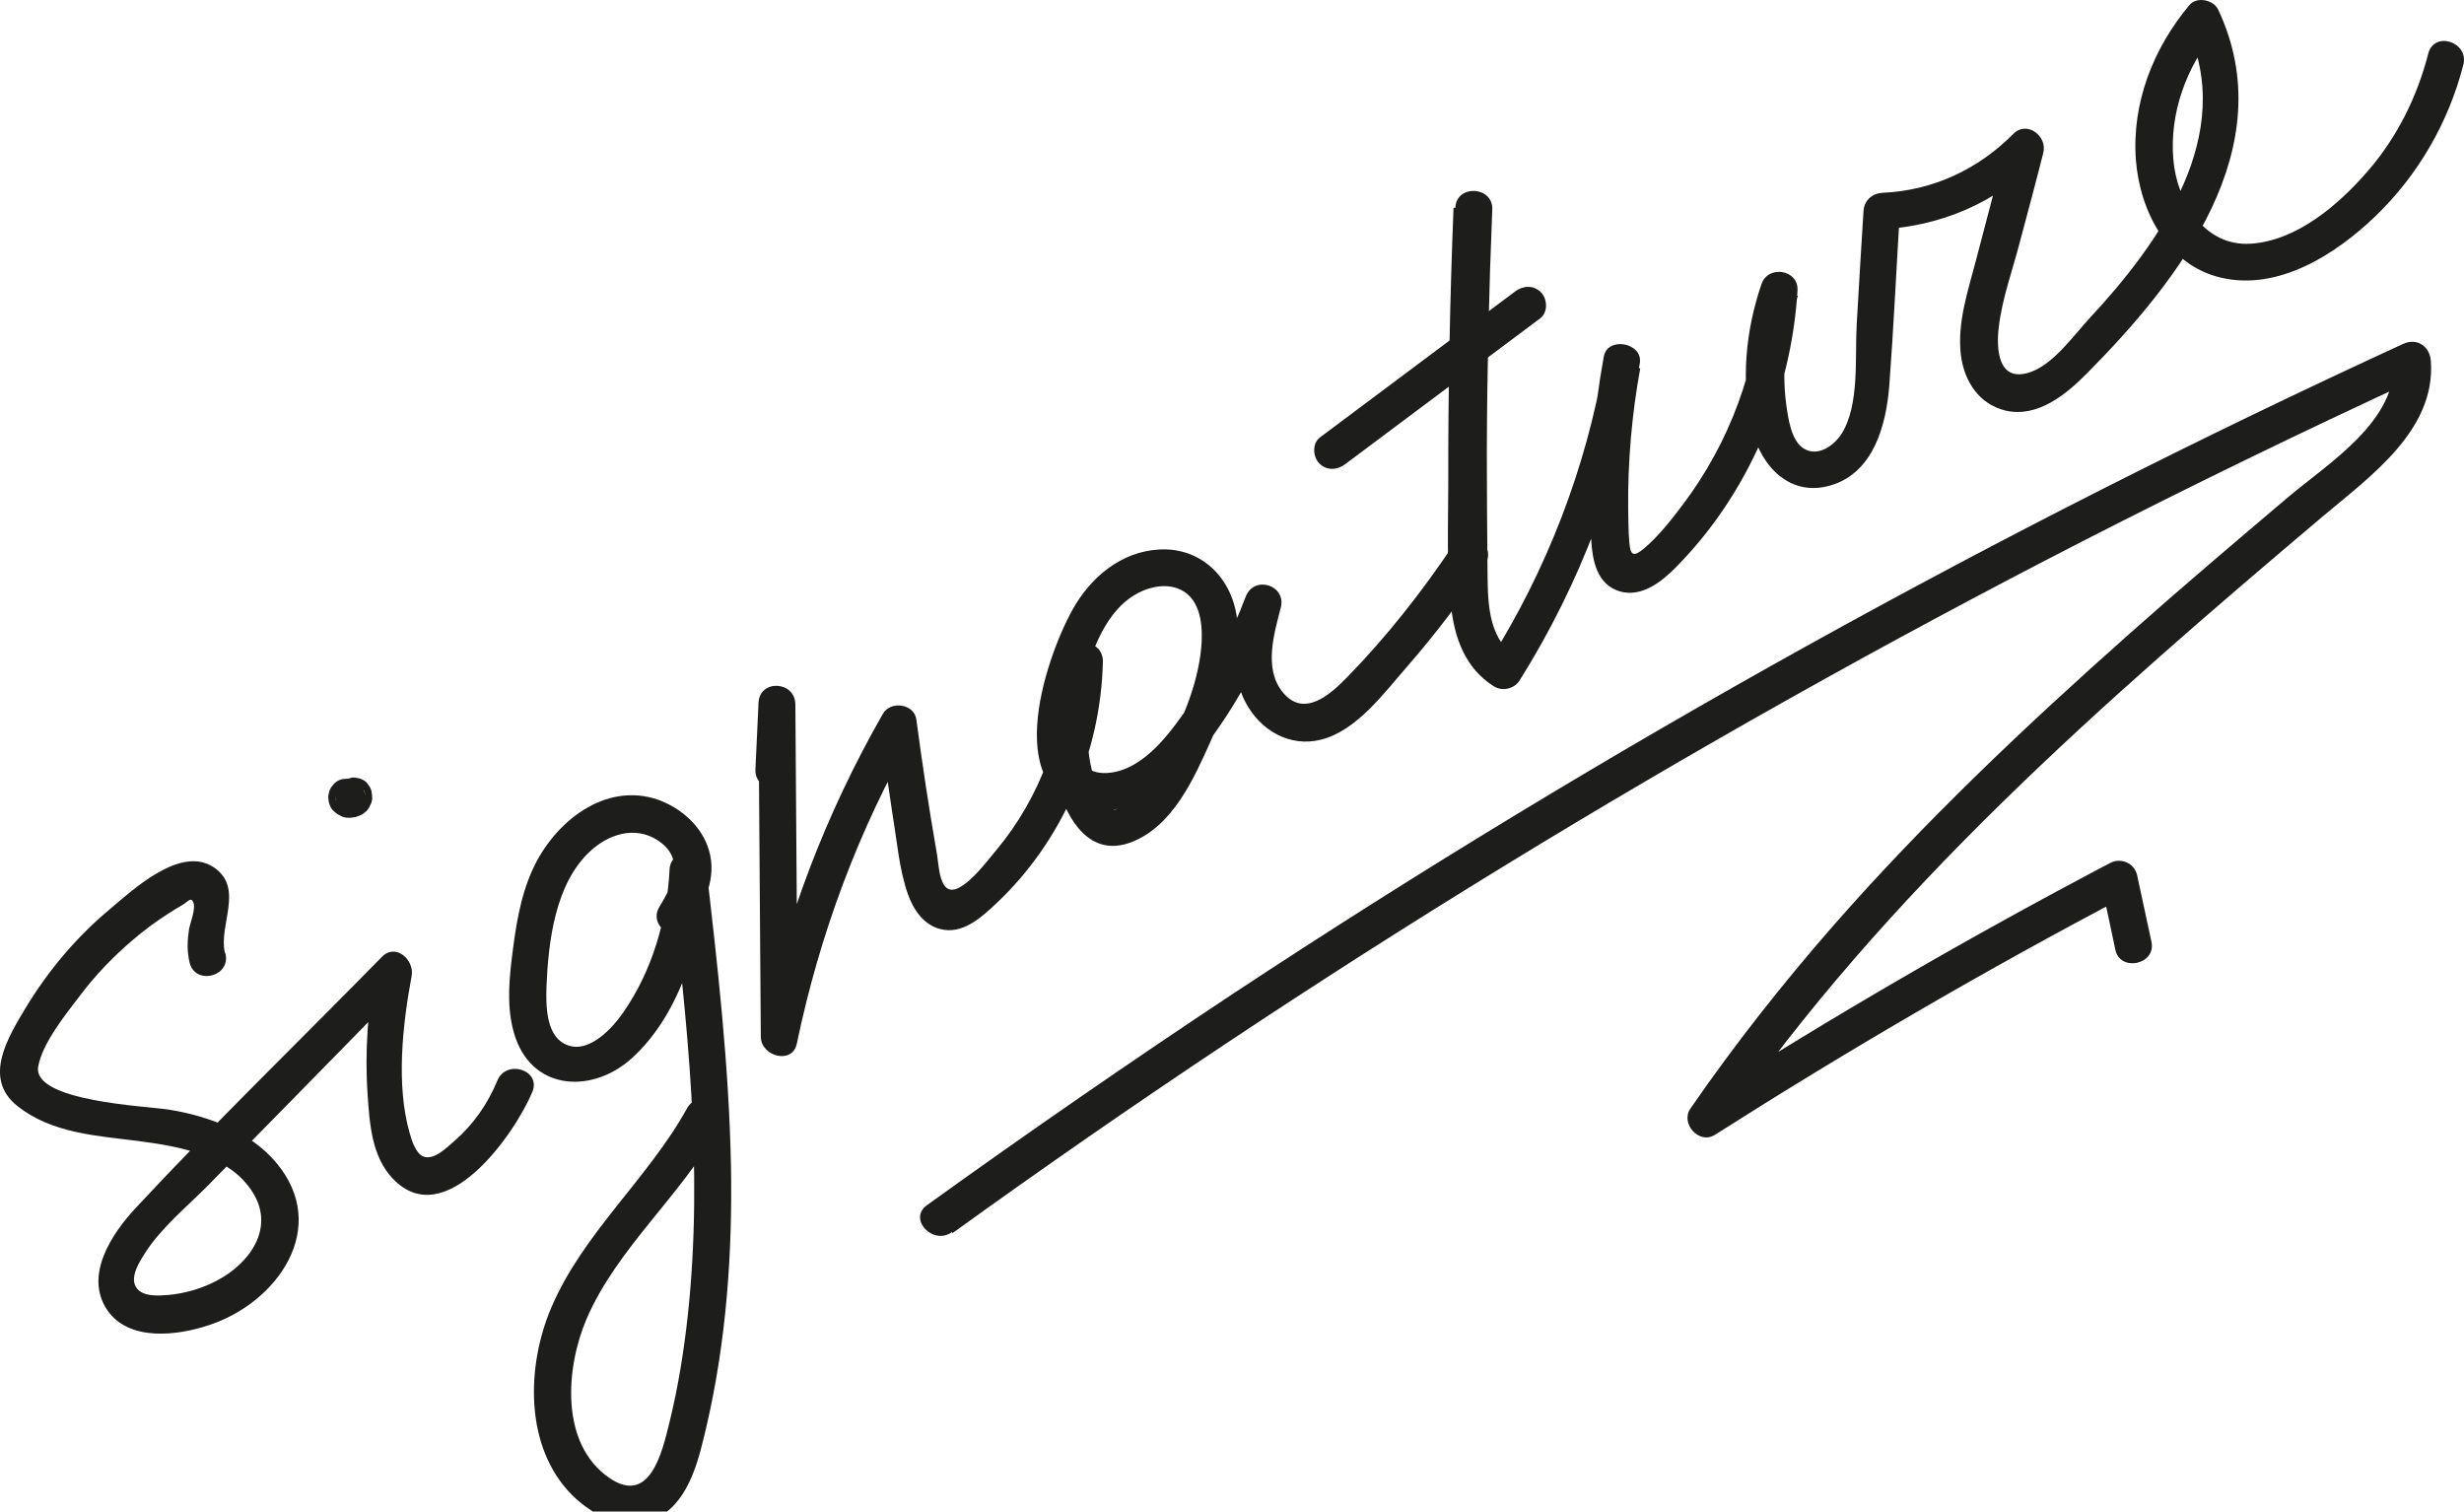 <?xml version="1.0" encoding="UTF-8"?> <svg xmlns="http://www.w3.org/2000/svg" viewBox="0 0 81.928 50.255" fill="none"><path d="M7.475 31.664C7.266 30.742 8.134 29.512 7.096 28.829C5.999 28.109 4.426 29.574 3.654 30.228C2.55 31.146 1.607 32.267 0.863 33.493C0.268 34.484 -0.582 35.848 0.573 36.769C1.728 37.69 3.246 37.761 4.585 37.935C5.924 38.109 7.654 38.396 8.426 39.681C9.137 40.867 8.276 42.019 7.216 42.575C6.721 42.838 6.165 43.002 5.597 43.056C5.274 43.079 4.706 43.132 4.511 42.774C4.316 42.415 4.677 41.893 4.853 41.613C5.378 40.814 6.174 40.155 6.843 39.487C7.56 38.758 8.277 38.028 8.995 37.298C10.5 35.76 12.008 34.234 13.501 32.699L12.5 32.071C12.236 33.515 12.12 34.952 12.225 36.414C12.288 37.356 12.36 38.448 13.057 39.183C14.8 41.028 17.121 37.693 17.701 36.303C18.001 35.567 16.821 35.206 16.533 35.938C16.215 36.703 15.74 37.39 15.107 37.937C14.864 38.143 14.446 38.578 14.09 38.457C13.83 38.366 13.69 37.919 13.627 37.694C13.161 36.088 13.384 34.073 13.686 32.456C13.79 31.916 13.152 31.331 12.685 31.827C9.971 34.597 7.168 37.31 4.521 40.153C3.729 41 2.785 42.398 3.565 43.555C4.285 44.613 5.904 44.409 6.947 44.058C9.214 43.317 10.994 40.823 9.191 38.664C8.31 37.618 6.946 37.109 5.623 36.894C4.876 36.774 1.057 36.622 1.271 35.453C1.419 34.664 2.198 33.706 2.675 33.082C3.179 32.413 3.771 31.8 4.416 31.251C4.775 30.943 5.164 30.653 5.56 30.399C5.736 30.284 5.902 30.183 6.08 30.08C6.268 29.961 6.349 29.817 6.428 30.001C6.519 30.232 6.318 30.68 6.283 30.915C6.227 31.28 6.217 31.622 6.301 31.993C6.475 32.76 7.663 32.49 7.501 31.721L7.475 31.664Z" fill="#1D1D1B"></path><path d="M22.959 30.79C23.427 30.016 23.842 29.179 23.573 28.271C23.343 27.48 22.664 26.879 21.906 26.598C20.109 25.961 18.407 27.355 17.703 28.925C17.283 29.851 17.138 30.879 17.014 31.889C16.908 32.756 16.852 33.675 17.144 34.515C17.774 36.286 19.715 36.336 20.985 35.204C22.653 33.717 23.382 31.097 23.486 28.945L22.275 29.057C22.848 33.912 23.399 38.836 22.87 43.727C22.739 44.928 22.546 46.13 22.257 47.303C22.015 48.29 21.608 50.057 20.265 49.141C18.607 48.007 18.812 45.467 19.504 43.85C20.53 41.476 22.66 39.746 23.891 37.503C24.277 36.811 23.232 36.154 22.846 36.846C21.55 39.192 19.385 40.994 18.325 43.488C17.503 45.425 17.432 48.11 19.017 49.701C19.767 50.45 20.916 51.007 21.932 50.424C22.947 49.841 23.243 48.477 23.493 47.413C24.15 44.582 24.357 41.665 24.305 38.768C24.239 35.422 23.861 32.096 23.475 28.784C23.392 28.086 22.3 28.22 22.264 28.896C22.179 30.577 21.691 32.261 20.732 33.65C20.353 34.202 19.524 35.108 18.763 34.702C18.147 34.376 18.153 33.405 18.17 32.81C18.233 31.31 18.454 29.396 19.609 28.316C20.221 27.736 21.114 27.445 21.87 27.94C22.773 28.528 22.39 29.396 21.929 30.143C21.514 30.816 22.559 31.473 22.974 30.799L22.959 30.79Z" fill="#1D1D1B"></path><path d="M26.34 25.628L26.443 23.414L25.218 23.352C25.24 27.061 25.275 30.767 25.297 34.476C25.307 35.128 26.354 35.407 26.495 34.695C27.25 31.074 28.541 27.595 30.385 24.382L29.27 24.194C29.391 25.174 29.54 26.16 29.685 27.134C29.828 27.983 29.897 28.899 30.183 29.715C30.363 30.228 30.692 30.733 31.244 30.884C31.997 31.091 32.622 30.508 33.122 30.042C35.325 27.968 36.599 25.022 36.671 22.009C36.681 21.277 35.738 21.176 35.473 21.79C34.873 23.148 34.747 24.7 35.157 26.118C35.49 27.251 36.235 28.529 37.616 28.001C38.998 27.473 39.705 25.865 40.241 24.673C40.812 23.41 41.335 21.881 41.119 20.483C40.924 19.18 39.919 18.2 38.559 18.269C37.275 18.334 36.259 19.195 35.659 20.275C34.711 21.989 33.213 26.559 36.461 26.916C37.885 27.072 39.15 25.978 39.973 24.935C41.088 23.511 41.944 21.894 42.584 20.213L41.416 19.849C41.119 20.986 40.829 22.261 41.419 23.36C41.906 24.282 42.881 24.854 43.92 24.593C45.114 24.296 46.025 23.032 46.797 22.151C47.727 21.084 48.582 19.958 49.372 18.771C49.816 18.116 48.771 17.46 48.327 18.115C47.281 19.674 46.127 21.145 44.807 22.502C44.224 23.101 43.344 23.892 42.636 22.996C42.018 22.217 42.362 21.069 42.584 20.213C42.789 19.449 41.689 19.107 41.416 19.849C40.935 21.116 40.311 22.315 39.555 23.431C38.948 24.312 38.091 25.539 36.927 25.69C35.431 25.879 35.646 23.992 35.902 23.065C36.213 21.937 36.634 20.457 37.696 19.8C38.104 19.543 38.663 19.391 39.143 19.559C39.871 19.822 39.981 20.64 39.957 21.313C39.895 22.536 39.389 23.809 38.81 24.872C38.499 25.446 38.15 26.13 37.645 26.572C37.486 26.709 37.194 26.977 36.951 26.906C36.613 26.806 36.449 26.139 36.371 25.854C36.002 24.616 36.141 23.338 36.656 22.164L35.458 21.945C35.404 24.261 34.602 26.508 33.113 28.282C32.785 28.671 32.342 29.275 31.88 29.518C31.213 29.859 31.225 28.748 31.142 28.326C30.885 26.861 30.664 25.388 30.469 23.922C30.401 23.396 29.606 23.287 29.355 23.734C27.467 27.034 26.096 30.606 25.327 34.331L26.525 34.549C26.503 30.841 26.468 27.135 26.446 23.426C26.442 22.633 25.256 22.576 25.221 23.364L25.118 25.578C25.083 26.367 26.308 26.428 26.343 25.64L26.34 25.628Z" fill="#1D1D1B"></path><path d="M11.159 26.609C11.159 26.609 11.162 26.621 11.165 26.633L11.153 26.472C11.153 26.472 11.156 26.484 11.159 26.496L11.186 26.339L11.189 26.351L11.258 26.209C11.258 26.209 11.258 26.209 11.248 26.224L11.347 26.101C11.347 26.101 11.335 26.104 11.325 26.118L11.456 26.026C11.456 26.026 11.432 26.031 11.408 26.037L11.558 25.977C11.558 25.977 11.522 25.985 11.51 25.988L11.672 25.977C11.672 25.977 11.636 25.985 11.621 25.976L11.778 26.003C11.778 26.003 11.754 26.008 11.752 25.996L11.893 26.065C11.893 26.065 11.881 26.068 11.879 26.056L12.002 26.153C12.002 26.153 12.002 26.153 11.999 26.141L12.092 26.272C12.092 26.272 12.089 26.26 12.086 26.248L12.146 26.398C12.146 26.398 12.143 26.386 12.14 26.374L12.152 26.535C12.157 26.446 12.14 26.374 12.097 26.295C12.078 26.212 12.038 26.145 11.974 26.084C11.921 26.021 11.86 25.972 11.78 25.952C11.709 25.918 11.641 25.896 11.551 25.891L11.39 25.902C11.282 25.927 11.191 25.973 11.109 26.054L11.011 26.177C10.955 26.265 10.929 26.372 10.914 26.476C10.923 26.625 10.925 26.688 10.996 26.835C11.022 26.892 11.057 26.935 11.103 26.974C11.133 26.993 11.197 27.054 11.227 27.072C11.227 27.072 11.227 27.072 11.241 27.082C11.297 27.107 11.342 27.134 11.398 27.159C11.466 27.182 11.531 27.192 11.594 27.19C11.657 27.189 11.731 27.184 11.803 27.168C11.803 27.168 11.815 27.165 11.827 27.163C11.875 27.151 11.933 27.126 11.99 27.1C12.05 27.087 12.123 27.02 12.154 26.988C12.154 26.988 12.154 26.988 12.166 26.985C12.208 26.95 12.245 26.891 12.273 26.847C12.292 26.818 12.323 26.735 12.342 26.706C12.367 26.65 12.378 26.534 12.378 26.534C12.378 26.534 12.376 26.522 12.373 26.51C12.373 26.51 12.367 26.373 12.356 26.325C12.337 26.241 12.309 26.172 12.257 26.108C12.216 26.042 12.164 25.978 12.093 25.944C12.019 25.898 11.951 25.875 11.874 25.868C11.794 25.848 11.716 25.841 11.635 25.872L11.485 25.931C11.394 25.977 11.312 26.058 11.256 26.147L11.187 26.288C11.149 26.398 11.147 26.499 11.171 26.606L11.159 26.609Z" fill="#1D1D1B"></path><path d="M48.33 6.909C48.208 9.984 48.149 13.056 48.155 16.139C48.153 17.462 48.096 18.822 48.243 20.135C48.363 21.216 48.717 22.219 49.673 22.82C49.953 22.995 50.349 22.905 50.525 22.626C52.554 19.395 53.889 15.831 54.524 12.074C54.635 11.394 53.449 11.172 53.326 11.855C52.963 13.864 52.783 15.906 52.908 17.955C52.95 18.638 53.093 19.437 53.864 19.664C54.579 19.867 55.232 19.354 55.705 18.881C58.137 16.427 59.56 13.083 59.767 9.662C59.809 8.96 58.789 8.801 58.57 9.443C58.046 10.972 57.871 12.698 58.257 14.285C58.563 15.525 59.543 16.561 60.92 16.123C62.296 15.684 62.715 14.141 62.819 12.821C62.963 10.9 63.053 8.965 63.171 7.038L62.522 7.626C64.506 7.528 66.337 6.759 67.744 5.344L66.743 4.715C66.389 6.042 66.034 7.369 65.691 8.693C65.427 9.698 65.073 10.747 65.199 11.802C65.308 12.671 65.798 13.44 66.692 13.653C67.743 13.893 68.691 13.123 69.378 12.426C72.47 9.319 75.907 4.9 73.758 0.327C73.607 -0.004 73.049 -0.129 72.8 0.167C71.599 1.598 70.878 3.423 71.018 5.318C71.151 7.012 72.066 8.819 73.85 9.232C75.756 9.68 77.673 8.452 78.987 7.184C80.405 5.817 81.419 4.063 81.906 2.152C82.099 1.39 80.929 1.014 80.738 1.788C80.37 3.218 79.704 4.566 78.724 5.695C77.745 6.824 76.36 8.007 74.83 8.103C73.3 8.199 72.381 6.708 72.263 5.299C72.133 3.78 72.689 2.231 73.661 1.066L72.703 0.906C74.383 4.465 71.82 8.069 69.466 10.593C68.94 11.166 68.272 12.111 67.511 12.372C66.435 12.742 66.367 11.612 66.461 10.86C66.575 9.915 66.918 8.981 67.153 8.072C67.419 7.08 67.686 6.087 67.938 5.086C68.087 4.523 67.386 3.99 66.937 4.457C65.777 5.627 64.272 6.334 62.611 6.409C62.274 6.423 61.995 6.638 61.963 6.997C61.884 8.262 61.806 9.526 61.736 10.775C61.67 11.873 61.838 13.446 61.238 14.414C60.988 14.81 60.457 15.195 59.991 14.923C59.555 14.67 59.459 13.911 59.394 13.46C59.227 12.227 59.389 10.994 59.781 9.835L58.583 9.616C58.43 12.219 57.519 14.705 55.948 16.786C55.57 17.288 55.149 17.824 54.663 18.236C54.313 18.53 54.21 18.465 54.175 18.033C54.141 17.663 54.146 17.296 54.137 16.921C54.121 15.351 54.257 13.784 54.538 12.247L53.341 12.028C52.743 15.563 51.43 18.946 49.522 21.985L50.373 21.792C49.429 21.188 49.47 19.869 49.459 18.877C49.443 17.584 49.441 16.3 49.437 15.005C49.446 12.321 49.508 9.651 49.618 6.969C49.653 6.181 48.416 6.122 48.392 6.908L48.33 6.909Z" fill="#1D1D1B"></path><path d="M44.727 15.433L51.209 10.586C51.479 10.386 51.453 9.939 51.24 9.723C50.992 9.465 50.633 9.496 50.375 9.693L43.894 14.539C43.624 14.739 43.65 15.187 43.863 15.403C44.111 15.661 44.47 15.63 44.727 15.433Z" fill="#1D1D1B"></path><path d="M31.674 40.997C43.585 32.399 56.158 24.708 69.243 17.996C72.962 16.094 76.711 14.272 80.504 12.53L79.592 11.956C79.735 13.976 77.454 15.375 76.098 16.514C74.331 18.011 72.564 19.508 70.832 21.047C67.377 24.11 64.012 27.292 60.966 30.766C59.264 32.714 57.667 34.739 56.206 36.858C55.864 37.352 56.493 38.065 57.022 37.73C61.487 34.891 66.055 32.229 70.744 29.766L69.857 29.363C70.026 30.106 70.183 30.851 70.337 31.583C70.49 32.317 71.698 32.08 71.536 31.311C71.374 30.542 71.211 29.824 71.057 29.091C70.967 28.696 70.521 28.508 70.171 28.688C65.482 31.151 60.911 33.801 56.449 36.652L57.266 37.524C62.701 29.629 69.991 23.29 77.263 17.143C78.82 15.833 80.993 14.294 80.826 12.003C80.795 11.532 80.384 11.222 79.914 11.43C66.422 17.63 53.403 24.855 41.005 33.035C37.562 35.316 34.17 37.66 30.82 40.07C30.18 40.53 31.026 41.421 31.653 40.964L31.674 40.997Z" fill="#1D1D1B"></path></svg> 